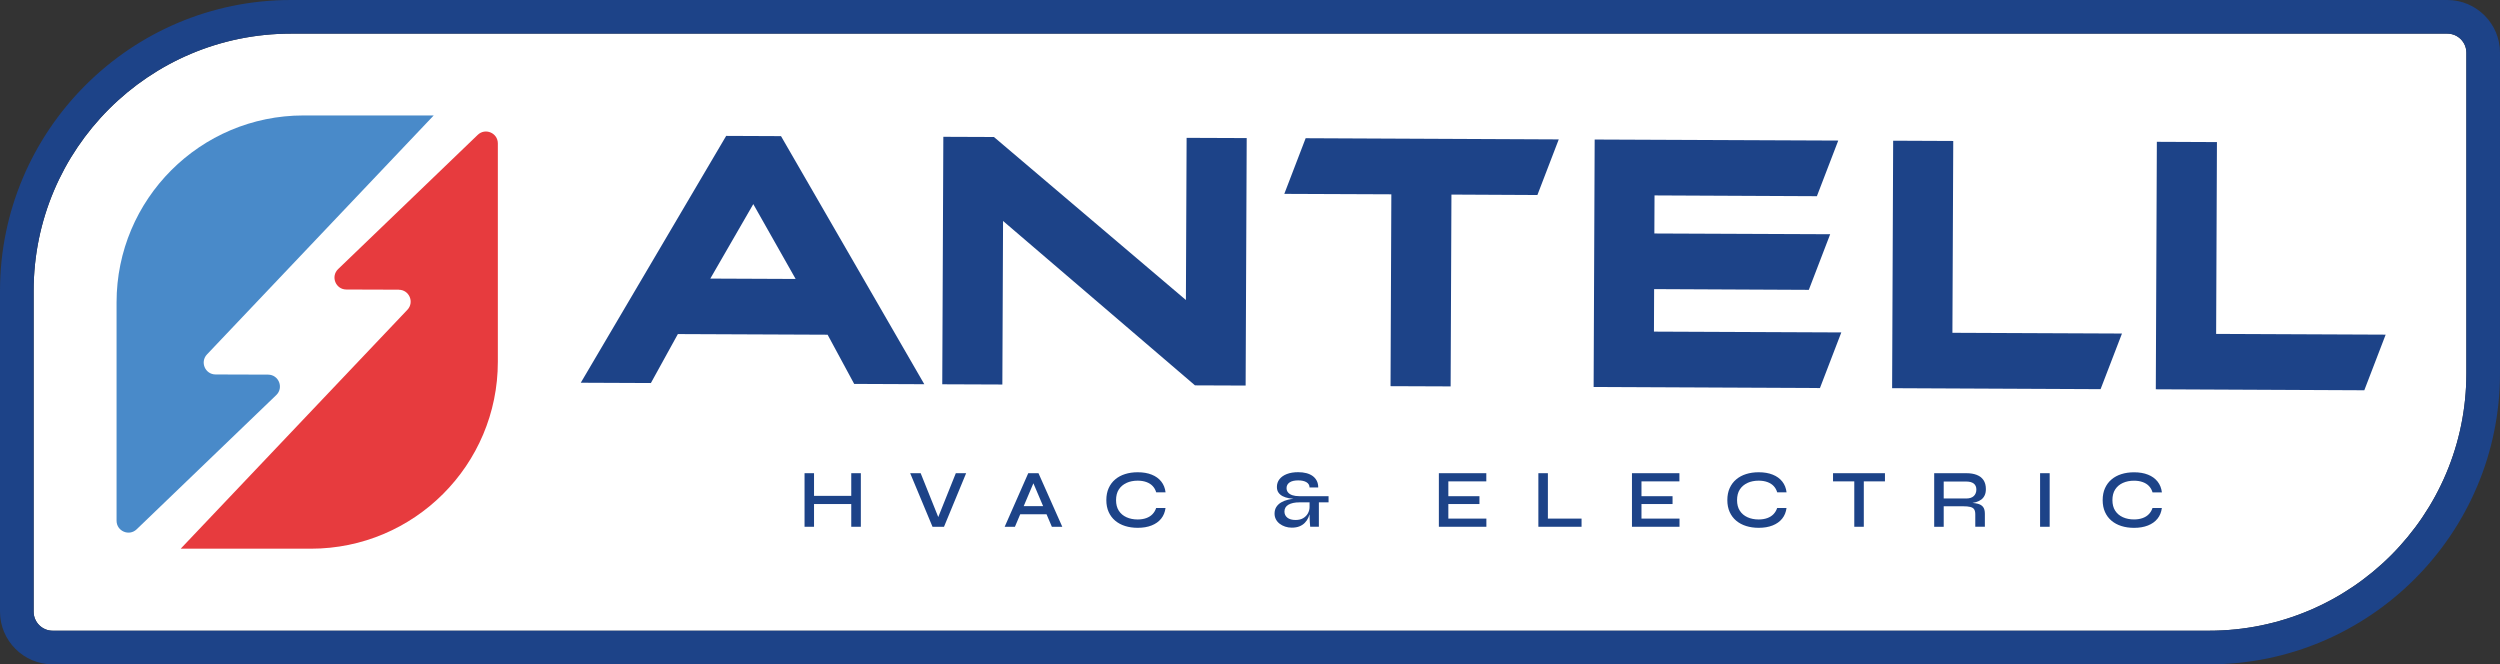 <?xml version="1.0" encoding="UTF-8"?>
<svg id="Capa_1" data-name="Capa 1" xmlns="http://www.w3.org/2000/svg" viewBox="0 0 743.4 197.55">
  <rect x="0" y="0" width="743.4" height="197.55" fill="#333333" stroke="none"/>
  <defs>
    <style>
      .cls-1 {
        fill: #1d4388;
      }

      .cls-2 {
        fill: #498ac9;
      }

      .cls-3 {
        fill: #fff;
      }

      .cls-4 {
        fill: #e73b3e;
      }
    </style>
  </defs>
  <g>
    <path class="cls-3" d="M733.4,15.67v95.35c0,42.27-34.26,76.53-76.53,76.53H15.67c-3.14,0-5.67-2.54-5.67-5.67v-95.34C10,44.27,44.26,10,86.53,10h641.2c3.14,0,5.67,2.54,5.67,5.67Z"/>
    <path class="cls-1" d="M727.73,10c3.14,0,5.67,2.54,5.67,5.67v95.35c0,42.27-34.26,76.53-76.53,76.53H15.67c-3.14,0-5.67-2.54-5.67-5.67v-95.34C10,44.27,44.26,10,86.53,10h641.2M727.73,0H86.53C38.82,0,0,38.82,0,86.54v95.34C0,190.52,7.03,197.55,15.67,197.55h641.2c47.71,0,86.53-38.82,86.53-86.53V15.67C743.4,7.03,736.37,0,727.73,0h0Z"/>
  </g>
  <g>
    <path class="cls-2" d="M64.1,111.35l15.61.05c3.18.01,4.73,3.88,2.44,6.08l-41.51,39.91c-2.24,2.16-5.98.57-5.98-2.55v-64.92c0-30.7,24.89-55.59,55.59-55.59h38.72S61.55,105.39,61.55,105.39c-2.13,2.25-.55,5.95,2.55,5.96Z"/>
    <path class="cls-4" d="M118.6,86.14l-15.61-.05c-3.18-.01-4.73-3.88-2.44-6.08l41.51-39.91c2.24-2.16,5.98-.57,5.98,2.55v64.92c0,30.7-24.89,55.59-55.59,55.59h-38.72s67.41-71.04,67.41-71.04c2.13-2.25.55-5.95-2.55-5.96Z"/>
  </g>
  <g>
    <g>
      <path class="cls-1" d="M215.94,40.4l-43.24,73.41,20.85.09,8.02-14.56,44.53.19,7.9,14.63,20.85.09-42.61-73.77-16.31-.07ZM211.22,82.84l12.78-22.15,12.59,22.26-25.38-.11Z"/>
      <polygon class="cls-1" points="352.64 89.21 295.56 40.74 280.51 40.68 280.19 114.27 298.06 114.34 298.27 65.71 355.34 114.59 370.4 114.65 370.72 41.06 352.85 40.99 352.64 89.21"/>
      <polygon class="cls-1" points="381.9 57.65 413.73 57.78 413.49 114.83 431.36 114.9 431.6 57.86 457.16 57.99 463.51 41.45 388.25 41.1 381.9 57.65"/>
      <polygon class="cls-1" points="491.87 85.97 537.87 86.19 544.22 69.65 491.94 69.43 491.99 58.11 540.27 58.34 546.62 41.8 474.19 41.49 473.88 115.08 541.18 115.39 547.53 98.85 491.82 98.61 491.87 85.97"/>
      <polygon class="cls-1" points="580.82 41.92 562.95 41.84 562.64 115.43 624.63 115.72 630.99 99.18 580.57 98.96 580.82 41.92"/>
      <polygon class="cls-1" points="658.99 99.29 659.23 42.25 641.36 42.17 641.05 115.76 703.05 116.05 709.4 99.51 658.99 99.29"/>
    </g>
    <g>
      <polygon class="cls-1" points="253.13 147.45 242.06 147.45 242.06 140.71 239.24 140.71 239.24 156.64 242.06 156.64 242.06 149.88 253.13 149.88 253.13 156.64 255.98 156.64 255.98 140.71 253.13 140.71 253.13 147.45"/>
      <polygon class="cls-1" points="279 153.75 273.77 140.71 270.65 140.71 277.29 156.64 280.71 156.64 287.29 140.71 284.22 140.71 279 153.75"/>
      <path class="cls-1" d="M305.76,140.71l-7.01,15.93h3.05l1.57-3.71h7.83l1.58,3.71h3.1l-7.08-15.93h-3.05ZM304.41,150.5l2.88-6.79,2.89,6.79h-5.77Z"/>
      <path class="cls-1" d="M334.99,143.59c.97-.44,2.08-.66,3.31-.66.97,0,1.83.14,2.58.41.75.27,1.38.66,1.87,1.18.49.52.84,1.14,1.06,1.88h2.78c-.15-1.25-.57-2.31-1.28-3.21-.7-.89-1.65-1.58-2.84-2.05-1.19-.48-2.58-.71-4.17-.71-1.36,0-2.61.18-3.75.54-1.14.36-2.12.89-2.95,1.6-.83.7-1.47,1.57-1.93,2.59-.46,1.02-.69,2.21-.69,3.55s.23,2.5.69,3.53c.46,1.02,1.1,1.88,1.93,2.58.83.7,1.81,1.23,2.95,1.59,1.14.36,2.39.54,3.75.54,1.57,0,2.95-.23,4.14-.7,1.19-.47,2.13-1.14,2.84-2.02.71-.88,1.14-1.94,1.3-3.18h-2.78c-.23.7-.59,1.31-1.08,1.83-.49.52-1.11.91-1.86,1.18-.75.27-1.6.41-2.57.41-1.23,0-2.33-.22-3.31-.66-.98-.44-1.74-1.09-2.29-1.94-.55-.85-.82-1.9-.82-3.15s.27-2.32.82-3.17c.55-.85,1.31-1.5,2.29-1.94Z"/>
      <path class="cls-1" d="M384.28,147.25c-.57-.2-.99-.48-1.28-.84-.29-.36-.43-.79-.43-1.28,0-.7.3-1.26.89-1.67s1.45-.61,2.58-.61c1.03,0,1.85.18,2.45.54.6.36.91.88.92,1.57h2.58c0-.75-.14-1.41-.43-1.98-.29-.57-.69-1.04-1.22-1.43-.52-.38-1.16-.67-1.89-.86-.74-.19-1.55-.28-2.43-.28-1.29,0-2.42.18-3.37.55-.95.37-1.68.88-2.19,1.54-.51.66-.76,1.42-.76,2.29,0,.67.15,1.23.46,1.67.3.44.72.8,1.25,1.08.53.28,1.16.48,1.88.61.42.08.87.13,1.33.17-.54.06-1.07.13-1.58.26-.79.19-1.48.46-2.09.82-.61.36-1.08.82-1.43,1.36-.34.55-.52,1.21-.52,1.98,0,.62.14,1.19.41,1.7.27.51.64.94,1.11,1.3.47.36,1.01.64,1.63.85.62.21,1.28.31,1.97.31.89,0,1.65-.13,2.29-.39.64-.26,1.17-.61,1.6-1.06.43-.44.77-.94,1.02-1.5.15-.34.28-.68.39-1.02,0,.28,0,.54,0,.77,0,.54.03,1.04.06,1.49s.07.93.12,1.44h2.58v-7.25h2.88v-1.84h-8.7c-.82,0-1.51-.1-2.08-.29ZM389.41,150.79c0,.64-.16,1.25-.48,1.84-.32.59-.79,1.07-1.4,1.44-.61.37-1.37.55-2.27.55-1.07,0-1.88-.23-2.46-.69-.57-.46-.86-1.07-.86-1.82,0-.9.4-1.58,1.2-2.04.8-.46,1.88-.69,3.22-.69h3.05v1.4Z"/>
      <polygon class="cls-1" points="430.68 149.88 439.93 149.88 439.93 147.55 430.68 147.55 430.68 143.14 441.97 143.14 441.97 140.71 427.86 140.71 427.86 156.64 441.99 156.64 441.99 154.21 430.68 154.21 430.68 149.88"/>
      <polygon class="cls-1" points="460.28 140.71 457.45 140.71 457.45 156.64 470.29 156.64 470.29 154.21 460.28 154.21 460.28 140.71"/>
      <polygon class="cls-1" points="488.11 149.88 497.35 149.88 497.35 147.55 488.11 147.55 488.11 143.14 499.39 143.14 499.39 140.71 485.28 140.71 485.28 156.64 499.42 156.64 499.42 154.21 488.11 154.21 488.11 149.88"/>
      <path class="cls-1" d="M519.65,143.59c.97-.44,2.08-.66,3.31-.66.97,0,1.83.14,2.58.41s1.38.66,1.87,1.18c.49.52.84,1.14,1.06,1.88h2.78c-.15-1.25-.57-2.31-1.28-3.21-.7-.89-1.65-1.58-2.84-2.05-1.19-.48-2.58-.71-4.17-.71-1.36,0-2.61.18-3.75.54-1.14.36-2.12.89-2.95,1.6-.83.7-1.47,1.57-1.93,2.59-.46,1.02-.69,2.21-.69,3.55s.23,2.5.69,3.53c.46,1.02,1.1,1.88,1.93,2.58.83.7,1.81,1.23,2.95,1.59,1.14.36,2.39.54,3.75.54,1.57,0,2.95-.23,4.14-.7,1.19-.47,2.13-1.14,2.84-2.02.71-.88,1.14-1.94,1.3-3.18h-2.78c-.23.7-.59,1.31-1.08,1.83-.49.52-1.11.91-1.86,1.18-.75.27-1.6.41-2.57.41-1.23,0-2.33-.22-3.31-.66-.98-.44-1.74-1.09-2.29-1.94-.55-.85-.82-1.9-.82-3.15s.27-2.32.82-3.17c.55-.85,1.31-1.5,2.29-1.94Z"/>
      <polygon class="cls-1" points="545.07 143.14 551.39 143.14 551.39 156.64 554.22 156.64 554.22 143.14 560.51 143.14 560.51 140.71 545.07 140.71 545.07 143.14"/>
      <path class="cls-1" d="M589.12,148.58c.44-.33.79-.75,1.03-1.27.25-.52.37-1.14.37-1.88,0-1.08-.24-1.97-.71-2.67-.48-.7-1.15-1.21-2.02-1.55-.87-.34-1.9-.5-3.1-.5h-9.54v15.93h2.83v-6.1h5.65c.98,0,1.75.07,2.29.21.54.14.92.38,1.13.73.21.34.32.83.32,1.45v3.71h2.85v-3.86c0-.9-.18-1.58-.54-2.04s-.89-.77-1.6-.95c-.44-.11-.96-.19-1.54-.24.36-.06.71-.13,1.04-.23.58-.17,1.09-.42,1.54-.75ZM584.69,148.23h-6.71v-5.04h6.71c.98,0,1.73.21,2.24.61.51.41.76,1,.76,1.77s-.25,1.45-.76,1.93c-.51.48-1.25.73-2.24.73Z"/>
      <rect class="cls-1" x="606.64" y="140.71" width="2.85" height="15.93"/>
      <path class="cls-1" d="M639,152.87c-.49.52-1.11.91-1.86,1.18-.75.27-1.6.41-2.57.41-1.23,0-2.33-.22-3.31-.66-.98-.44-1.74-1.09-2.29-1.94-.55-.85-.82-1.9-.82-3.15s.27-2.32.82-3.17c.55-.85,1.31-1.5,2.29-1.94.97-.44,2.08-.66,3.31-.66.97,0,1.83.14,2.58.41s1.38.66,1.87,1.18c.49.52.84,1.14,1.06,1.88h2.78c-.15-1.25-.57-2.31-1.28-3.21-.7-.89-1.65-1.58-2.84-2.05-1.19-.48-2.58-.71-4.17-.71-1.36,0-2.61.18-3.75.54-1.14.36-2.12.89-2.95,1.6-.83.7-1.47,1.57-1.93,2.59s-.69,2.21-.69,3.55.23,2.5.69,3.53,1.1,1.88,1.93,2.58c.83.7,1.81,1.23,2.95,1.59,1.14.36,2.39.54,3.75.54,1.57,0,2.95-.23,4.14-.7,1.19-.47,2.13-1.14,2.84-2.02.71-.88,1.14-1.94,1.3-3.18h-2.78c-.23.7-.59,1.31-1.08,1.83Z"/>
    </g>
  </g>
</svg>